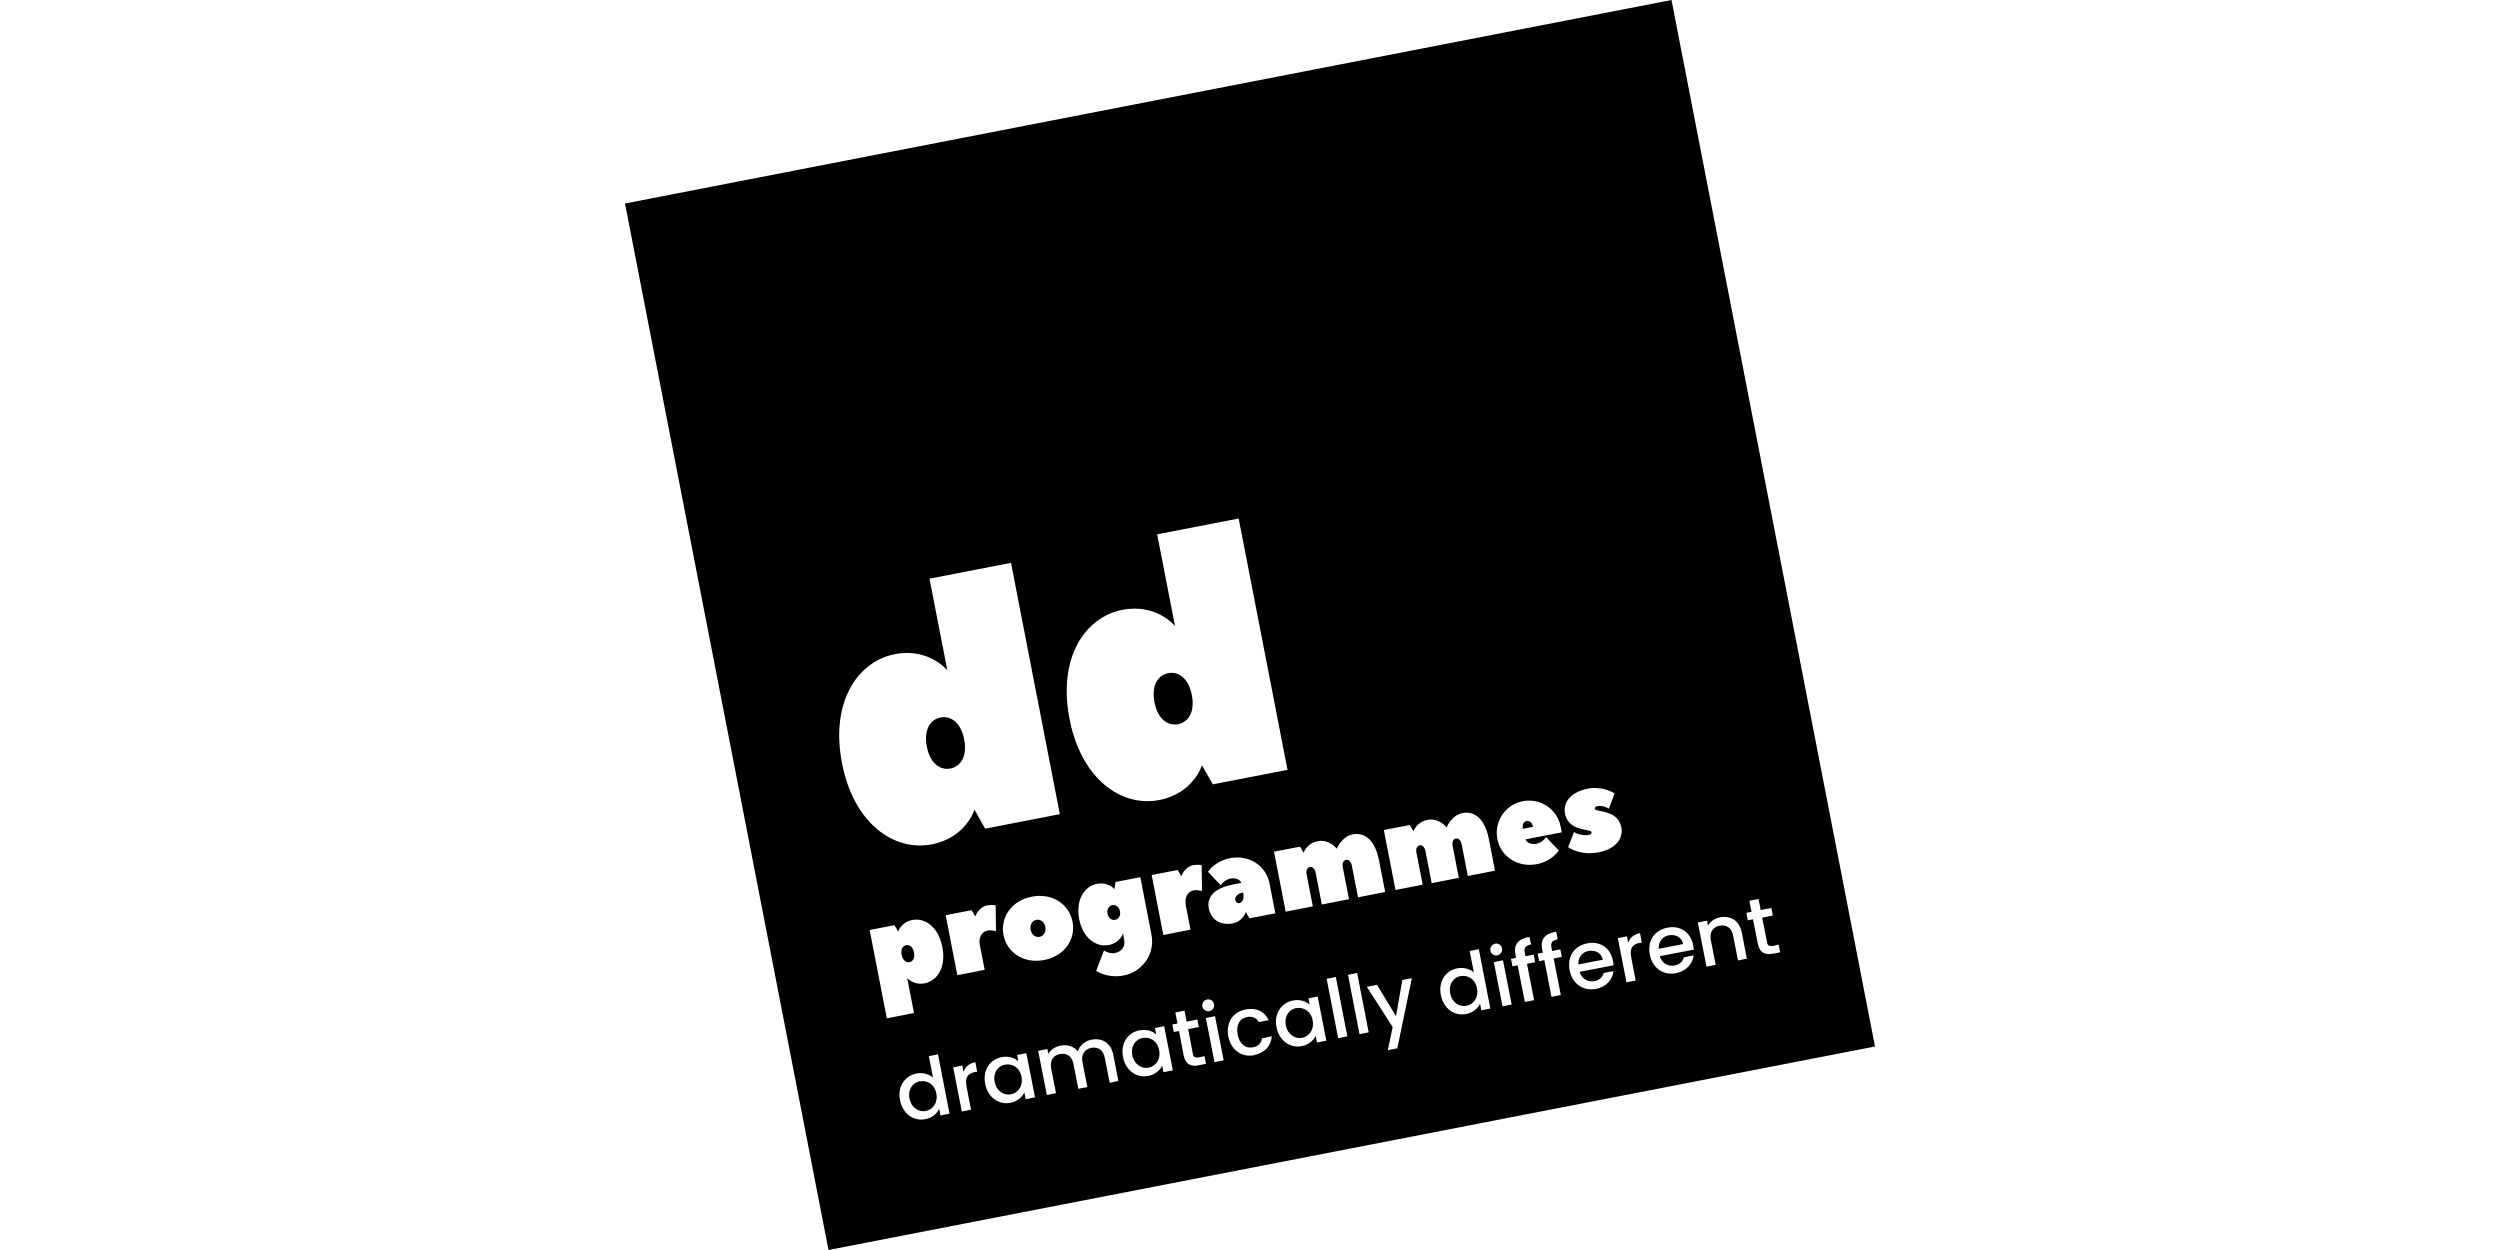 <?xml version="1.0" encoding="UTF-8"?>
<svg xmlns="http://www.w3.org/2000/svg" id="Calque_1" data-name="Calque 1" viewBox="0 0 150 75">
  <defs>
    <style>
      .cls-1 {
        stroke-width: 0px;
      }
    </style>
  </defs>
  <path class="cls-1" d="M77.78,60.48c-.41.08-.74.46-.63,1.04.11.57.57.83.98.75.41-.08.74-.48.63-1.05-.11-.57-.56-.81-.98-.73Z"></path>
  <path class="cls-1" d="M87.64,58.56c-.41.08-.74.46-.63,1.04.11.57.57.83.98.75.41-.08.74-.48.63-1.05-.11-.57-.56-.81-.98-.73Z"></path>
  <path class="cls-1" d="M57.03,46.11c.61-.12,1.02-.73.82-1.75-.2-1.02-.81-1.43-1.42-1.31-.61.12-1.02.73-.82,1.75.2,1.02.81,1.43,1.42,1.31Z"></path>
  <path class="cls-1" d="M66.74,54.31c-.2.04-.34.24-.29.51.05.27.26.41.46.37.2-.04.34-.24.29-.51-.05-.27-.26-.41-.46-.37Z"></path>
  <path class="cls-1" d="M60.31,63.87c-.41.08-.74.46-.63,1.04.11.57.57.83.98.75.41-.08.74-.48.63-1.05-.11-.57-.56-.81-.98-.73Z"></path>
  <path class="cls-1" d="M91.6,49.26c-.17.03-.28.2-.23.47l.61-.12c-.05-.27-.22-.38-.38-.35Z"></path>
  <path class="cls-1" d="M55.2,64.87c-.41.08-.74.46-.63,1.04.11.57.57.83.98.75.41-.08.74-.48.63-1.05-.11-.57-.56-.81-.98-.73Z"></path>
  <path class="cls-1" d="M74.12,54.03c.02.1.14.18.24.16.17-.03.31-.24.23-.64-.37.07-.51.27-.47.48Z"></path>
  <path class="cls-1" d="M62.72,55.61c-.06-.3-.3-.47-.54-.42-.24.05-.4.29-.34.6.06.31.3.47.54.42s.4-.29.34-.6Z"></path>
  <path class="cls-1" d="M68.57,62.27c-.41.08-.74.46-.63,1.04.11.57.57.83.98.75.41-.08.74-.48.63-1.05-.11-.57-.56-.81-.98-.73Z"></path>
  <path class="cls-1" d="M95.3,57.06c-.37.07-.62.38-.6.81l1.47-.29c-.09-.41-.46-.6-.87-.52Z"></path>
  <path class="cls-1" d="M70.69,43.45c.61-.12,1.02-.73.82-1.75-.2-1.02-.81-1.43-1.42-1.31-.61.12-1.02.73-.82,1.75.2,1.02.81,1.43,1.42,1.31Z"></path>
  <path class="cls-1" d="M54.57,57.73c.2-.04.34-.24.27-.58-.07-.34-.27-.48-.47-.44-.2.04-.34.24-.27.58.07.34.27.48.47.44Z"></path>
  <path class="cls-1" d="M100.12,56.12c-.37.07-.62.38-.6.81l1.47-.29c-.09-.41-.46-.6-.87-.52Z"></path>
  <path class="cls-1" d="M100.29,0l-62.79,12.21,12.21,62.79,62.79-12.21L100.29,0ZM78.22,51.16s.17-.56.85-.69c.68-.13,1.14.45,1.14.45,0,0,.28-.72.96-.86.68-.13,1.33.31,1.57,1.56l.37,1.9-1.63.32-.37-1.9c-.05-.27-.22-.38-.35-.35-.14.03-.25.19-.19.46l.37,1.9-1.63.32-.37-1.9c-.05-.27-.22-.38-.35-.35-.14.03-.25.19-.19.46l.37,1.9-1.63.32-.7-3.6,1.56-.3.22.38ZM67.35,36.59c2.04-.4,3.15.97,3.15.97l-1.07-5.5,4.89-.95,2.93,15.08-4.48.87-.65-1.14s-.52,1.69-2.56,2.08c-2.24.44-4.68-1.21-5.39-4.87-.71-3.67.93-6.1,3.17-6.54ZM72.43,59.97c.19-.04.38.09.41.28.04.2-.09.38-.28.42-.2.04-.38-.09-.42-.28-.04-.2.09-.38.28-.42ZM71.14,54.29l.29,1.49-1.63.32-.7-3.6,1.56-.3.22.38s.17-.56.72-.67c.27-.05.5,0,.5,0l.02,1.55s-.3-.08-.5-.04c-.34.07-.56.39-.47.87ZM67.46,56.42l-.08-.41s-.17.56-.85.69c-.75.15-1.56-.4-1.78-1.56-.22-1.15.32-1.97,1.07-2.11.68-.13,1.05.32,1.05.32l.06-.43,1.49-.29.67,3.46c.22,1.12-.52,2.22-1.68,2.44-.98.19-1.64-.28-1.64-.28l.47-1.22s.32.22.66.15c.41-.08.63-.4.55-.78ZM53.69,39.25c2.04-.4,3.15.97,3.15.97l-1.07-5.5,4.89-.95,2.93,15.08-4.48.87-.64-1.14s-.52,1.69-2.56,2.08c-2.24.44-4.68-1.21-5.39-4.87-.71-3.67.93-6.1,3.17-6.54ZM52.18,55.8l1.49-.29.22.38s.17-.56.85-.69c.75-.15,1.56.4,1.8,1.62.24,1.22-.31,2.03-1.06,2.18-.68.13-1.05-.32-1.05-.32l.41,2.1-1.63.32-1.03-5.3ZM56.43,66.93l-.08-.4c-.12.27-.4.54-.83.62-.7.14-1.36-.32-1.52-1.14-.16-.82.29-1.46.99-1.6.35-.07.74.03.99.24l-.25-1.28.55-.11.69,3.56-.55.11ZM58.5,64.32c-.4.08-.62.3-.51.86l.27,1.4-.55.11-.52-2.65.55-.11.07.38c.1-.29.34-.51.71-.58l.11.57-.14.03ZM57.44,58.51l-.7-3.6,1.56-.3.22.38s.17-.56.72-.67c.27-.05.5,0,.5,0l.02,1.55s-.3-.08-.5-.04c-.34.07-.56.39-.47.87l.29,1.49-1.63.32ZM61.54,65.94l-.08-.39c-.12.26-.4.53-.84.62-.69.13-1.35-.32-1.51-1.14-.16-.82.29-1.47.99-1.6.45-.09.8.06,1,.25l-.07-.38.55-.11.52,2.65-.55.11ZM60.21,56.1c-.2-1.05.48-2.07,1.7-2.3,1.22-.24,2.24.45,2.44,1.5.21,1.05-.48,2.07-1.7,2.3-1.22.24-2.24-.45-2.44-1.5ZM66.58,64.96l-.29-1.48c-.09-.49-.41-.68-.81-.61-.4.08-.62.38-.53.87l.29,1.48-.54.11-.29-1.48c-.09-.49-.41-.68-.81-.61-.4.08-.62.38-.53.87l.29,1.48-.55.11-.52-2.65.55-.11.06.3c.14-.25.4-.44.72-.5.42-.08.8.03,1.05.34.1-.35.44-.63.82-.7.62-.12,1.17.18,1.31.92l.3,1.56-.54.11ZM69.81,64.33l-.08-.39c-.12.26-.4.53-.84.62-.69.13-1.35-.32-1.51-1.14-.16-.82.29-1.47.99-1.6.45-.09.8.06,1,.25l-.07-.39.55-.11.52,2.65-.55.11ZM71.93,63.92c-.47.09-.8-.05-.91-.59l-.28-1.47-.31.06-.09-.45.31-.06-.13-.66.55-.11.13.66.64-.13.09.45-.64.13.28,1.47c.04.2.13.26.36.22l.34-.07.09.46-.43.08ZM72.87,63.73l-.52-2.65.55-.11.52,2.65-.55.11ZM75.27,63.31c-.76.15-1.4-.29-1.57-1.12-.16-.83.27-1.47,1.03-1.62.65-.13,1.14.11,1.39.64l-.59.11c-.14-.24-.38-.36-.71-.3-.44.09-.67.47-.56,1.05.11.58.47.85.91.77.33-.06.5-.25.55-.54l.59-.12c-.05.55-.4.99-1.05,1.12ZM74.96,55.1l-.21-.38s-.17.56-.78.68c-.75.15-1.31-.24-1.44-.88-.13-.65.26-1.21,1.41-1.44l.54-.11s-.14-.36-.68-.25c-.34.07-.56.39-.56.39l-.76-.8s.4-.64,1.32-.82c1.15-.22,2.17.46,2.37,1.51.11.58.25,1.27.35,1.8l-1.56.3ZM79.02,62.54l-.08-.39c-.12.26-.4.53-.84.62-.69.13-1.35-.32-1.51-1.14-.16-.82.29-1.46.99-1.6.45-.09.8.07,1,.25l-.07-.38.55-.11.52,2.65-.55.11ZM80.29,62.29l-.69-3.56.55-.11.69,3.56-.55.11ZM81.57,62.05l-.69-3.56.55-.11.69,3.56-.55.11ZM83.84,62.9l-.57.11.29-1.39-1.55-2.41.61-.12,1.14,1.88.38-2.17.57-.11-.87,4.21ZM85.53,51.07c-.05-.27-.22-.38-.35-.35-.14.03-.25.19-.19.46l.37,1.9-1.63.32-.7-3.6,1.56-.3.22.38s.17-.56.85-.69c.68-.13,1.14.45,1.14.45,0,0,.28-.72.96-.86.68-.13,1.33.31,1.57,1.56l.37,1.9-1.63.32-.37-1.9c-.05-.27-.22-.38-.35-.35-.14.03-.25.19-.19.46l.37,1.9-1.63.32-.37-1.9ZM88.88,60.62l-.08-.4c-.12.27-.4.54-.83.62-.7.14-1.36-.32-1.52-1.14-.16-.82.29-1.47.99-1.6.35-.07.74.02.99.24l-.25-1.28.55-.11.69,3.56-.55.11ZM89.43,57.04c-.04-.2.09-.38.28-.42.19-.04.38.09.41.28.04.2-.09.38-.28.42-.2.04-.38-.09-.42-.28ZM90.15,60.38l-.52-2.65.55-.11.52,2.65-.55.11ZM92.04,60.01l-.55.11-.43-2.2-.31.06-.09-.45.31-.06-.04-.19c-.12-.61.14-.94.84-1.07l.09.46c-.34.07-.43.2-.37.51l.04.19.49-.09.09.45-.49.1.43,2.2ZM93.64,59.7l-.55.11-.43-2.2-.31.06-.09-.45.31-.06-.04-.19c-.12-.61.14-.94.84-1.07l.09.46c-.34.07-.43.2-.37.51l.04.19.49-.1.09.45-.49.1.43,2.2ZM91.53,50.37s.14.36.68.25c.34-.07.56-.39.56-.39l.76.8s-.4.64-1.32.82c-1.15.22-2.17-.46-2.37-1.51-.2-1.05.48-2.07,1.53-2.27,1.05-.2,2.07.48,2.27,1.53,0,.03.06.31.07.34l-2.17.42ZM95.77,59.33c-.76.15-1.43-.28-1.59-1.11-.16-.83.27-1.47,1.06-1.62.76-.15,1.39.27,1.54,1.05.02.09.03.18.03.27l-2.03.39c.12.43.49.63.89.56.34-.07.49-.27.55-.49l.59-.11c-.06.49-.41.94-1.06,1.07ZM95.91,51.14c-1.12.22-1.82-.31-1.82-.31l.35-.91s.4.27.91.17c.1-.02.16-.1.14-.17-.04-.2-1.38-.01-1.59-1.1-.13-.65.31-1.29,1.37-1.5.92-.18,1.61.29,1.61.29l-.35.91s-.32-.22-.7-.15c-.1.02-.16.1-.14.17.04.2,1.38.01,1.59,1.1.13.65-.31,1.29-1.36,1.5ZM98.38,56.57c-.4.08-.62.3-.51.86l.27,1.4-.55.11-.52-2.65.55-.11.07.39c.1-.3.34-.51.71-.58l.11.57-.14.03ZM100.58,58.39c-.76.15-1.43-.28-1.59-1.11-.16-.83.27-1.47,1.06-1.62.76-.15,1.39.27,1.54,1.05.02.09.03.18.03.27l-2.03.39c.12.43.49.63.89.56.34-.07.49-.27.55-.49l.59-.12c-.06.49-.41.94-1.06,1.07ZM104.28,57.63l-.29-1.48c-.09-.49-.41-.68-.81-.61-.4.08-.62.38-.53.87l.29,1.48-.55.11-.52-2.65.55-.11.06.3c.14-.25.4-.44.72-.5.62-.12,1.16.18,1.31.92l.3,1.56-.54.11ZM105.47,56.63l-.29-1.47-.31.06-.09-.45.31-.06-.13-.66.55-.11.13.66.64-.12.09.45-.64.13.29,1.47c.04.2.13.26.36.22l.34-.07.09.46-.43.08c-.47.09-.8-.05-.91-.59Z"></path>
</svg>
